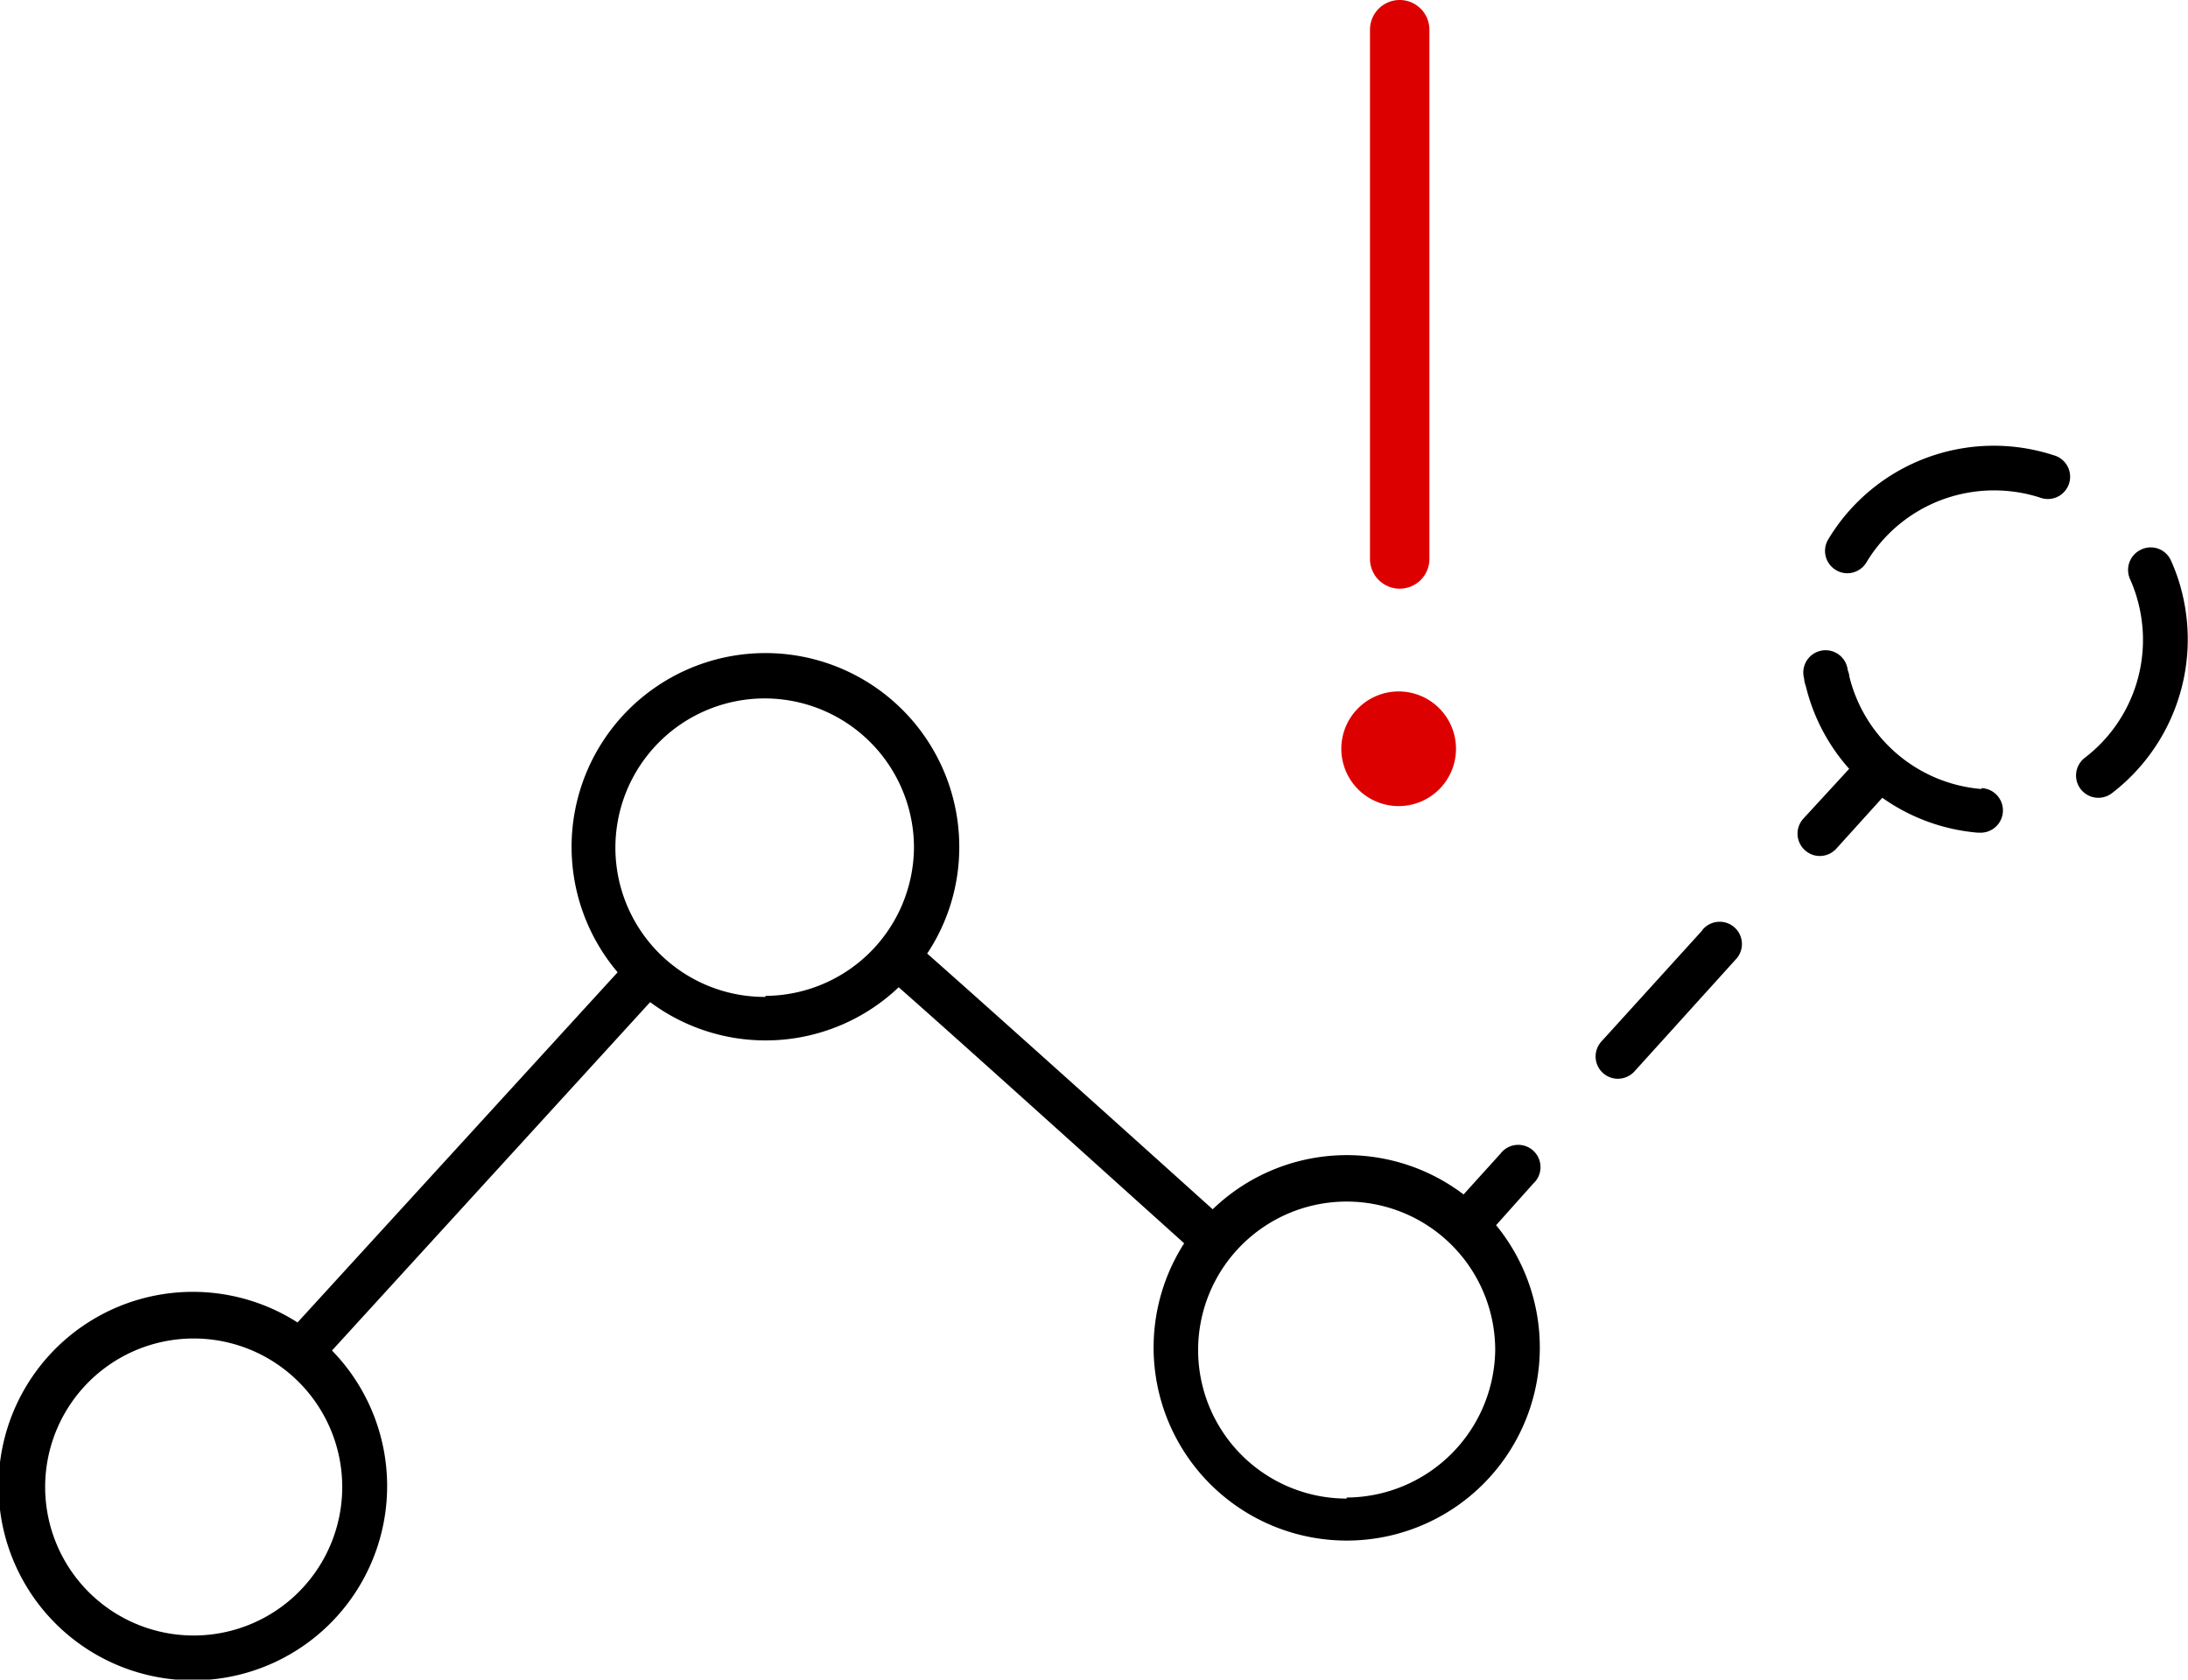 <svg xmlns="http://www.w3.org/2000/svg" viewBox="0 0 147.3 113.1"><path d="M148.55,58.78a12.41,12.41,0,0,0-.74-2.15,1.49,1.49,0,0,0-2-.76,1.51,1.51,0,0,0-.76,2,9.57,9.57,0,0,1,.57,1.66A10,10,0,0,1,142,69.9a1.5,1.5,0,0,0,1.83,2.38A13.06,13.06,0,0,0,148.55,58.78Z" transform="translate(-1.65 -18.87)"/><path d="M139.89,49.52a13,13,0,0,0-15.16,5.67,1.5,1.5,0,0,0,.51,2.06,1.46,1.46,0,0,0,.77.22,1.5,1.5,0,0,0,1.29-.73,10,10,0,0,1,6.16-4.55,10.11,10.11,0,0,1,5.51.18,1.5,1.5,0,1,0,.92-2.85Z" transform="translate(-1.65 -18.87)"/><path d="M135.05,72a10,10,0,0,1-8.9-7.58c0-.15-.07-.3-.11-.45a1.5,1.5,0,1,0-2.93.6c0,.2.08.39.13.58a12.93,12.93,0,0,0,2.9,5.49L123.05,74a1.5,1.5,0,0,0,.11,2.12,1.48,1.48,0,0,0,1,.39,1.51,1.51,0,0,0,1.12-.5l3.09-3.42a13,13,0,0,0,6.43,2.35h.13a1.5,1.5,0,0,0,.12-3Z" transform="translate(-1.65 -18.87)"/><path d="M104.88,98.56a1.5,1.5,0,1,0-2.22-2l-2.48,2.74a13,13,0,0,0-16.89,1c-6.44-5.8-15.57-14-19.22-17.22a12.93,12.93,0,0,0,2.16-7.16,13.05,13.05,0,1,0-23,8.42L21.68,107.92A13.08,13.08,0,1,0,24,109.81L45.42,86.35a13,13,0,0,0,16.73-1c3.42,3,12.44,11.14,19.22,17.24a13,13,0,1,0,21-1.22ZM14.69,129a10,10,0,1,1,10-10A10,10,0,0,1,14.69,129Zm38.49-43a10.05,10.05,0,1,1,10-10.05A10.06,10.06,0,0,1,53.18,85.93Zm39.13,33.78a10,10,0,1,1,10-10A10.06,10.06,0,0,1,92.31,119.71Z" transform="translate(-1.65 -18.87)"/><path d="M116.25,81.52,109.46,89a1.5,1.5,0,0,0,1.11,2.51,1.52,1.52,0,0,0,1.11-.49l6.8-7.52a1.5,1.5,0,1,0-2.23-2Z" transform="translate(-1.65 -18.87)"/><path fill="#d00" d="M95.88,58.51a2,2,0,0,0,2-2V20.87a2,2,0,0,0-4,0V56.51A2,2,0,0,0,95.88,58.51Z" transform="translate(-1.65 -18.87)"/><path fill="#d00" d="M95.81,65.43a3.86,3.86,0,1,0,3.86,3.86A3.86,3.86,0,0,0,95.81,65.43Z" transform="translate(-1.65 -18.87)"/></svg>